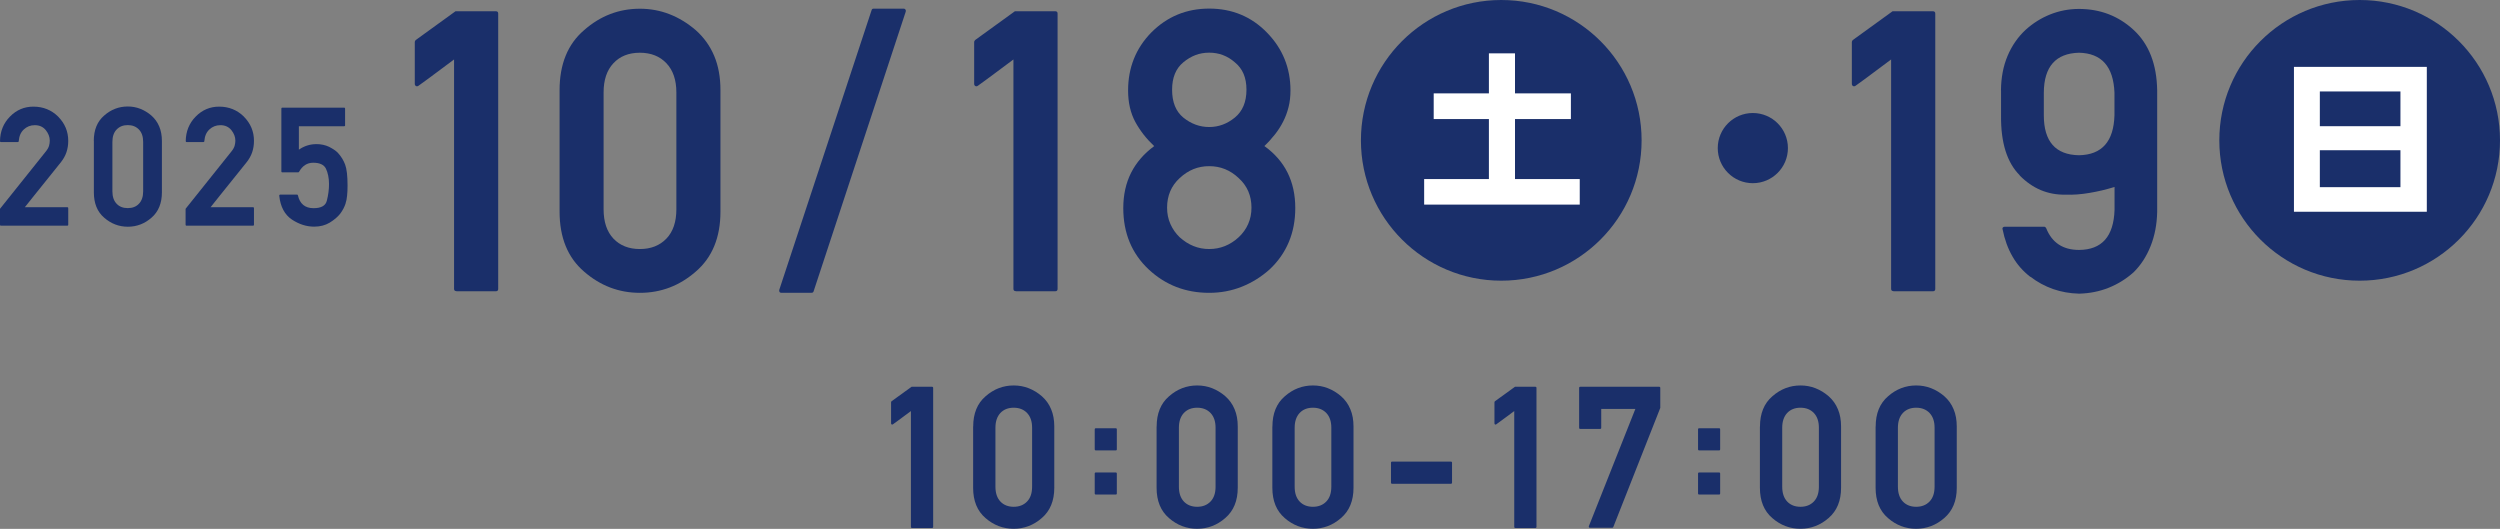 <?xml version="1.0" encoding="UTF-8"?><svg id="_レイヤー_1" xmlns="http://www.w3.org/2000/svg" viewBox="0 0 364.11 77.03"><rect x="0" y="0" width="364.11" height="77.03" fill="#808080" stroke="none"/><defs><style>.cls-1{fill:#fff;}.cls-2{fill:#1a2f6a;}</style></defs><path class="cls-2" d="m66.47,42.4c-.23,0-.34-.11-.34-.34V8.66c-.86.64-1.73,1.28-2.59,1.93-.86.65-1.73,1.28-2.59,1.9-.13.09-.25.11-.37.04-.11-.07-.17-.17-.17-.32v-6.1s.01-.08.04-.14c.03-.06.06-.1.1-.14l5.79-4.19h5.88c.23,0,.34.11.34.34v40.1c0,.22-.11.34-.34.34h-5.76Z"/><path class="cls-2" d="m81.5,13.13c0-3.79,1.19-6.7,3.57-8.74,2.36-2.08,5.07-3.12,8.13-3.12,1.52,0,2.96.27,4.32.8,1.36.53,2.63,1.31,3.81,2.32,1.18,1.05,2.08,2.3,2.69,3.75.61,1.45.91,3.12.91,4.99v17.69c0,3.77-1.2,6.68-3.6,8.74-2.36,2.06-5.07,3.09-8.13,3.09s-5.76-1.03-8.13-3.09c-2.38-2.04-3.57-4.96-3.57-8.74V13.13Zm17.01.34c0-1.82-.48-3.24-1.45-4.26-.97-1.02-2.25-1.53-3.87-1.53s-2.9.51-3.85,1.53c-.96,1.02-1.43,2.44-1.43,4.26v17.01c0,1.84.48,3.26,1.43,4.27.96,1.01,2.24,1.52,3.85,1.52s2.9-.51,3.87-1.52,1.45-2.44,1.45-4.27V13.47Z"/><path class="cls-2" d="m113.81,42.65c-.13,0-.23-.05-.28-.14s-.07-.2-.03-.31L126.94,1.49c.04-.15.13-.23.28-.23h4.41c.11,0,.2.05.25.14.06.09.07.2.03.31l-13.41,40.71c-.04.15-.14.22-.31.22h-4.39Z"/><path class="cls-2" d="m147.94,42.4c-.23,0-.34-.11-.34-.34V8.66c-.86.64-1.73,1.28-2.59,1.93-.86.65-1.73,1.28-2.59,1.9-.13.09-.25.11-.37.04-.11-.07-.17-.17-.17-.32v-6.1s.01-.08.04-.14c.03-.06.06-.1.1-.14l5.79-4.19h5.88c.23,0,.34.11.34.34v40.1c0,.22-.11.34-.34.34h-5.76Z"/><path class="cls-2" d="m163.6,30.31c0-1.93.38-3.65,1.14-5.15.76-1.5,1.88-2.79,3.36-3.88-1.14-1.07-2.06-2.25-2.76-3.54-.69-1.29-1.04-2.81-1.04-4.56,0-3.32,1.12-6.13,3.37-8.44,2.31-2.32,5.12-3.49,8.44-3.49s6.14,1.16,8.41,3.49c2.29,2.34,3.43,5.16,3.43,8.44,0,.86-.09,1.67-.28,2.42-.19.75-.45,1.46-.79,2.12-.34.67-.74,1.29-1.21,1.88s-.97,1.15-1.52,1.67c3,2.16,4.5,5.16,4.5,9.03,0,1.8-.31,3.45-.94,4.95-.63,1.5-1.56,2.83-2.8,3.99-1.22,1.09-2.57,1.93-4.05,2.52-1.48.59-3.06.89-4.75.89-3.43,0-6.36-1.13-8.8-3.4-2.47-2.32-3.71-5.3-3.71-8.94Zm6.38-.06c0,.86.16,1.66.49,2.39.33.73.77,1.37,1.34,1.91,1.26,1.14,2.69,1.72,4.3,1.72s3.05-.57,4.3-1.72c.6-.56,1.06-1.2,1.38-1.93.32-.72.48-1.51.48-2.38,0-1.74-.62-3.18-1.86-4.3-1.22-1.16-2.65-1.74-4.3-1.74s-3.05.58-4.3,1.74c-1.22,1.12-1.83,2.56-1.83,4.3Zm.73-17.18c0,1.8.54,3.15,1.63,4.05,1.14.92,2.4,1.38,3.77,1.38s2.61-.46,3.74-1.38c1.12-.92,1.69-2.27,1.69-4.05s-.56-3.07-1.69-3.99c-1.07-.94-2.31-1.41-3.74-1.41s-2.64.47-3.77,1.41c-1.09.9-1.63,2.23-1.63,3.99Z"/><path class="cls-2" d="m132.84,76.9c-.11,0-.17-.06-.17-.17v-16.86c-.44.32-.87.65-1.31.97-.44.33-.87.65-1.31.96-.07.05-.13.05-.18.02-.06-.03-.09-.09-.09-.16v-3.08s0-.04.02-.07.03-.05.05-.07l2.92-2.11h2.97c.11,0,.17.06.17.17v20.23c0,.11-.06.17-.17.17h-2.91Z"/><path class="cls-2" d="m141.74,62.13c0-1.91.6-3.38,1.8-4.41,1.19-1.05,2.56-1.58,4.1-1.58.77,0,1.49.13,2.18.4.69.27,1.33.66,1.92,1.17.6.53,1.05,1.16,1.35,1.89.31.73.46,1.57.46,2.52v8.92c0,1.9-.61,3.37-1.82,4.41-1.19,1.04-2.56,1.56-4.1,1.56s-2.91-.52-4.1-1.56c-1.2-1.03-1.8-2.5-1.8-4.41v-8.92Zm8.58.17c0-.92-.24-1.63-.73-2.15-.49-.51-1.14-.77-1.95-.77s-1.46.26-1.94.77c-.48.52-.72,1.23-.72,2.15v8.58c0,.93.24,1.65.72,2.16s1.13.77,1.94.77,1.46-.26,1.95-.77c.49-.51.73-1.23.73-2.16v-8.58Z"/><path class="cls-2" d="m159.61,65.6c-.11,0-.17-.06-.17-.17v-2.89c0-.11.06-.17.17-.17h2.89c.1,0,.16.06.16.17v2.89c0,.11-.05.17-.16.17h-2.89Zm0,6.43c-.11,0-.17-.06-.17-.17v-2.88c0-.11.06-.17.17-.17h2.89c.1,0,.16.06.16.17v2.88c0,.11-.05.17-.16.17h-2.89Z"/><path class="cls-2" d="m168.46,62.13c0-1.91.6-3.38,1.8-4.41,1.19-1.05,2.56-1.58,4.1-1.58.77,0,1.49.13,2.18.4.69.27,1.33.66,1.92,1.17.6.53,1.05,1.16,1.35,1.89.31.73.46,1.57.46,2.52v8.92c0,1.9-.61,3.37-1.82,4.41-1.19,1.04-2.56,1.56-4.1,1.56s-2.91-.52-4.1-1.56c-1.2-1.03-1.8-2.5-1.8-4.41v-8.92Zm8.58.17c0-.92-.24-1.63-.73-2.15-.49-.51-1.14-.77-1.95-.77s-1.46.26-1.94.77c-.48.52-.72,1.23-.72,2.15v8.58c0,.93.24,1.65.72,2.16s1.13.77,1.94.77,1.46-.26,1.95-.77c.49-.51.73-1.23.73-2.16v-8.58Z"/><path class="cls-2" d="m185.32,62.13c0-1.91.6-3.38,1.8-4.41,1.19-1.05,2.56-1.58,4.1-1.58.77,0,1.49.13,2.18.4s1.33.66,1.92,1.17c.6.53,1.05,1.16,1.35,1.89.31.73.46,1.57.46,2.52v8.92c0,1.9-.61,3.37-1.82,4.41-1.19,1.04-2.56,1.56-4.1,1.56s-2.91-.52-4.1-1.56c-1.2-1.03-1.8-2.5-1.8-4.41v-8.92Zm8.58.17c0-.92-.24-1.63-.73-2.15-.49-.51-1.14-.77-1.95-.77s-1.46.26-1.94.77c-.48.52-.72,1.23-.72,2.15v8.58c0,.93.24,1.65.72,2.16s1.13.77,1.94.77,1.46-.26,1.95-.77.73-1.23.73-2.16v-8.58Z"/><path class="cls-2" d="m202.75,70.46c-.1,0-.16-.06-.16-.17v-2.89c0-.11.05-.17.16-.17h8.56c.11,0,.17.06.17.17v2.89c0,.11-.06.17-.17.17h-8.56Z"/><path class="cls-2" d="m220.71,76.9c-.11,0-.17-.06-.17-.17v-16.86c-.44.32-.87.65-1.31.97-.44.33-.87.65-1.31.96-.07.05-.13.05-.18.02s-.08-.09-.08-.16v-3.08s0-.04.02-.07c.01-.03.03-.05.05-.07l2.92-2.11h2.96c.11,0,.17.06.17.17v20.23c0,.11-.06.17-.17.17h-2.91Z"/><path class="cls-2" d="m230.16,62.47c-.11,0-.17-.06-.17-.17v-5.8c0-.11.06-.17.17-.17h11.49c.1,0,.16.06.16.17v2.91l-6.84,17.34c-.04.08-.09.11-.16.11h-3.25c-.07,0-.11-.02-.14-.07s-.03-.1-.01-.16l6.77-17.07h-4.97v2.74c0,.11-.05.17-.16.17h-2.89Z"/><path class="cls-2" d="m247.48,65.6c-.11,0-.17-.06-.17-.17v-2.89c0-.11.06-.17.17-.17h2.89c.1,0,.16.06.16.17v2.89c0,.11-.05.17-.16.17h-2.89Zm0,6.43c-.11,0-.17-.06-.17-.17v-2.88c0-.11.06-.17.17-.17h2.89c.1,0,.16.06.16.17v2.88c0,.11-.05.17-.16.17h-2.89Z"/><path class="cls-2" d="m256.33,62.13c0-1.91.6-3.38,1.8-4.41,1.19-1.05,2.56-1.58,4.1-1.58.77,0,1.49.13,2.18.4s1.33.66,1.92,1.17c.6.53,1.05,1.16,1.35,1.89.31.73.46,1.57.46,2.52v8.92c0,1.9-.61,3.37-1.82,4.41-1.19,1.04-2.56,1.56-4.1,1.56s-2.91-.52-4.1-1.56c-1.2-1.03-1.8-2.5-1.8-4.41v-8.92Zm8.58.17c0-.92-.24-1.63-.73-2.15-.49-.51-1.14-.77-1.95-.77s-1.46.26-1.94.77c-.48.52-.72,1.23-.72,2.15v8.58c0,.93.24,1.65.72,2.16s1.13.77,1.94.77,1.46-.26,1.95-.77.73-1.23.73-2.16v-8.58Z"/><path class="cls-2" d="m273.18,62.13c0-1.91.6-3.38,1.8-4.41,1.19-1.05,2.56-1.58,4.1-1.58.77,0,1.49.13,2.18.4s1.33.66,1.92,1.17c.6.53,1.05,1.16,1.35,1.89.31.73.46,1.57.46,2.52v8.92c0,1.9-.61,3.37-1.82,4.41-1.19,1.04-2.56,1.56-4.1,1.56s-2.91-.52-4.1-1.56c-1.2-1.03-1.8-2.5-1.8-4.41v-8.92Zm8.58.17c0-.92-.24-1.63-.73-2.15-.49-.51-1.14-.77-1.95-.77s-1.46.26-1.94.77c-.48.52-.72,1.23-.72,2.15v8.58c0,.93.24,1.65.72,2.16s1.13.77,1.94.77,1.46-.26,1.95-.77.73-1.23.73-2.16v-8.58Z"/><circle class="cls-2" cx="218.65" cy="20.44" r="20.44"/><path class="cls-1" d="m216.86,7.77h3.79v5.83h8.14v3.74h-8.14v8.74h9.43v3.72h-22.66v-3.72h9.43v-8.74h-8.04v-3.74h8.04v-5.83Z"/><path class="cls-2" d="m275.77,42.4c-.22,0-.34-.11-.34-.34V8.66c-.86.64-1.72,1.28-2.59,1.93-.86.65-1.72,1.28-2.59,1.9-.13.09-.25.11-.37.04-.11-.07-.17-.17-.17-.32v-6.1s.01-.08.04-.14.06-.1.1-.14l5.79-4.19h5.88c.22,0,.34.11.34.34v40.1c0,.22-.11.34-.34.34h-5.76Z"/><path class="cls-2" d="m291.43,13.13c.02-1.86.34-3.52.96-4.99.62-1.47,1.49-2.73,2.61-3.78,1.07-.97,2.27-1.73,3.6-2.26,1.33-.53,2.73-.8,4.19-.8,3.09,0,5.75,1.02,7.96,3.06,2.23,2.06,3.37,5,3.43,8.8v17.71c-.04,1.82-.36,3.48-.96,4.98-.6,1.5-1.42,2.77-2.47,3.8-1.07.96-2.27,1.71-3.61,2.25-1.34.54-2.79.83-4.34.87-2.68-.07-5.04-.9-7.09-2.47v.03c-1.07-.83-1.94-1.81-2.6-2.97-.67-1.15-1.15-2.48-1.45-3.98-.04-.09-.02-.18.04-.25s.16-.11.27-.11h5.74c.13,0,.23.08.31.23.84,2.1,2.44,3.15,4.78,3.15,3.32-.02,5.04-1.96,5.17-5.82v-3.35c-1.24.38-2.46.67-3.68.87-1.22.21-2.36.29-3.43.25-2.59.06-4.83-.88-6.72-2.81h.03c-1.86-1.86-2.77-4.75-2.73-8.69v-3.71Zm6.24,3.66c0,3.82,1.71,5.76,5.12,5.82,3.34-.06,5.06-2,5.17-5.82v-3.29c-.15-3.81-1.87-5.75-5.17-5.82-3.39.09-5.1,2.03-5.12,5.82v3.29Z"/><circle class="cls-2" cx="343.67" cy="20.44" r="20.44"/><path class="cls-1" d="m353.45,9.74v21.1h-19.35V9.74h19.35Zm-15.58,8.64h11.74v-5.06h-11.74v5.06Zm0,3.5v5.38h11.74v-5.38h-11.74Z"/><path class="cls-2" d="m.14,32.87c-.1,0-.14-.05-.14-.14v-2.32l6.66-8.33h0c.25-.3.4-.58.48-.84.07-.26.11-.51.11-.75,0-.55-.2-1.06-.59-1.55-.4-.48-.93-.71-1.6-.71-.62,0-1.15.21-1.6.63-.22.21-.39.45-.51.73-.12.28-.19.6-.22.96,0,.04-.01.07-.04.1-.03.02-.06.04-.1.04H.14c-.1,0-.14-.05-.14-.14.02-1.41.5-2.6,1.44-3.56.96-.98,2.1-1.46,3.42-1.46,1.43,0,2.64.49,3.63,1.47h-.01c.97.98,1.46,2.15,1.46,3.52,0,.59-.09,1.15-.26,1.65-.17.51-.44.98-.78,1.42h0c-.45.56-.9,1.12-1.33,1.66-.44.55-.87,1.09-1.31,1.63s-.87,1.09-1.31,1.63-.88,1.1-1.33,1.67h6.18c.09,0,.14.05.14.14v2.41c0,.1-.05.14-.14.14H.14Z"/><path class="cls-2" d="m13.66,20.53c0-1.6.5-2.83,1.51-3.7,1-.88,2.14-1.32,3.44-1.32.64,0,1.25.11,1.83.34s1.11.55,1.61.98c.5.44.88.97,1.14,1.59.26.61.39,1.32.39,2.11v7.48c0,1.59-.51,2.83-1.52,3.7-1,.87-2.14,1.31-3.44,1.31s-2.44-.44-3.44-1.31c-1.01-.86-1.51-2.1-1.51-3.7v-7.48Zm7.19.14c0-.77-.2-1.37-.61-1.8s-.95-.65-1.63-.65-1.22.22-1.63.65-.61,1.03-.61,1.8v7.19c0,.78.2,1.38.61,1.81.4.43.95.64,1.63.64s1.23-.21,1.63-.64c.41-.43.61-1.03.61-1.81v-7.19Z"/><path class="cls-2" d="m27.17,32.87c-.1,0-.14-.05-.14-.14v-2.32l6.66-8.33h0c.25-.3.4-.58.48-.84.07-.26.11-.51.11-.75,0-.55-.2-1.06-.59-1.55-.4-.48-.93-.71-1.6-.71-.62,0-1.15.21-1.6.63-.22.21-.39.45-.51.73-.12.28-.19.6-.22.96,0,.04-.01.07-.04.1-.03.02-.06.04-.1.04h-2.43c-.1,0-.14-.05-.14-.14.02-1.41.5-2.6,1.44-3.56.96-.98,2.1-1.46,3.42-1.46,1.43,0,2.64.49,3.63,1.47h-.01c.97.98,1.46,2.15,1.46,3.52,0,.59-.09,1.15-.26,1.65-.17.51-.44.98-.78,1.42h0c-.45.56-.9,1.12-1.33,1.66-.44.55-.87,1.09-1.31,1.63s-.87,1.09-1.31,1.63-.88,1.1-1.33,1.67h6.18c.09,0,.14.05.14.14v2.41c0,.1-.05.14-.14.14h-9.65Z"/><path class="cls-2" d="m41.11,25.1c-.09,0-.13-.04-.13-.13v-9.15c0-.1.04-.14.13-.14h9.01c.1,0,.14.05.14.14v2.43c0,.1-.05.14-.14.14h-6.59v3.41c.77-.54,1.62-.81,2.57-.81.33,0,.65.03.96.1s.59.16.86.29c.26.13.5.27.73.42.23.15.42.31.58.48.23.25.43.53.61.81.17.29.32.58.43.89.23.62.35,1.63.35,3.03,0,.57-.02,1.07-.07,1.5-.04.43-.11.79-.21,1.08h.01c-.17.54-.44,1.06-.82,1.56-.37.46-.87.88-1.5,1.27-.66.4-1.42.59-2.28.59-1.12,0-2.2-.35-3.23-1.03-1.06-.71-1.68-1.87-1.85-3.48,0-.04,0-.08.04-.11s.07-.05.11-.05h2.43c.08,0,.13.04.14.11.28,1.24,1.04,1.87,2.28,1.87,1.13,0,1.77-.37,1.94-1.12.21-.82.31-1.62.31-2.38,0-.45-.04-.87-.12-1.25-.08-.38-.19-.73-.34-1.03-.29-.56-.9-.84-1.85-.84-.87,0-1.56.44-2.06,1.33-.03.05-.07.07-.12.07h-2.29Z"/><circle class="cls-2" cx="255.29" cy="21.57" r="5.11"/></svg>